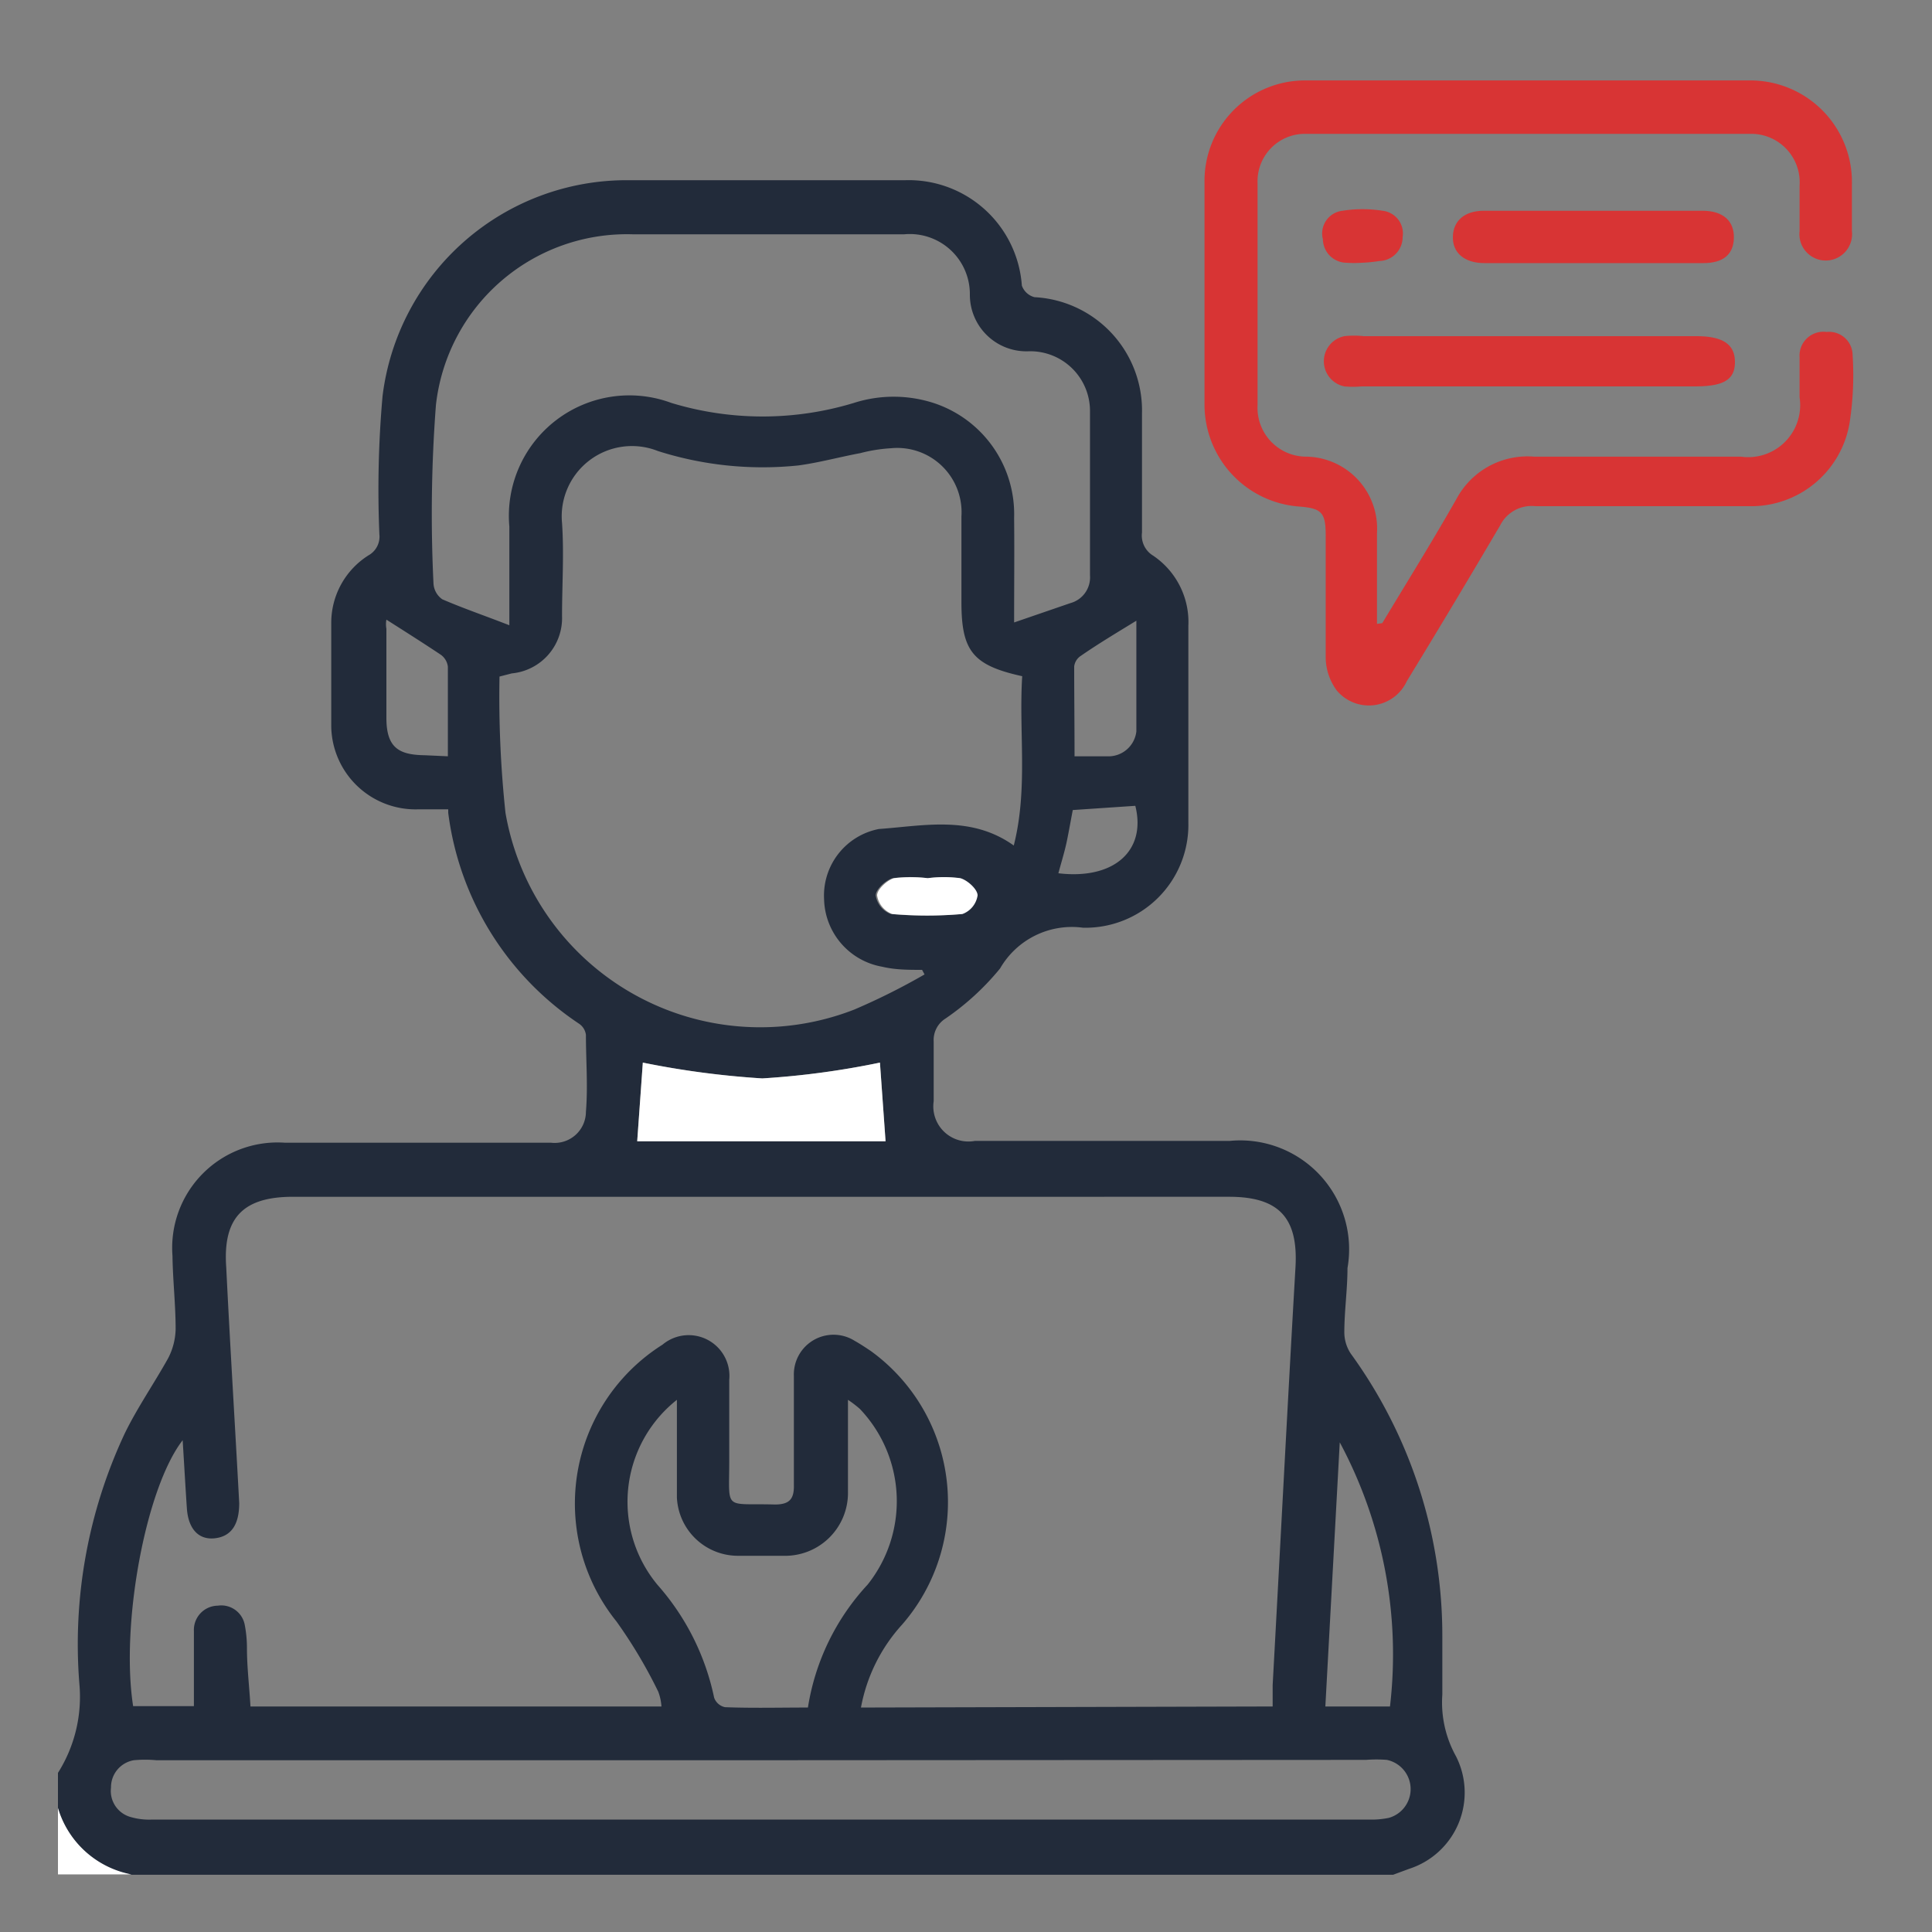 <svg id="Layer_1" data-name="Layer 1" xmlns="http://www.w3.org/2000/svg" width="55" height="55" viewBox="0 0 55 55"><rect x="0" y="0" width="55" height="55" fill="#808080" stroke="none"/><defs><style>.cls-1{fill:#222b3a;}.cls-2{fill:#fff;}.cls-3{fill:#d83434;}</style></defs><title>55x55</title><path class="cls-1" d="M1.65,50.47a4.05,4.05,0,0,0,.61-2.53,14.13,14.13,0,0,1,1.29-7.13c.36-.74.84-1.43,1.24-2.15A1.89,1.89,0,0,0,5,37.84c0-.7-.08-1.39-.09-2.09A3,3,0,0,1,8.1,32.53c2.53,0,5.05,0,7.58,0a.89.89,0,0,0,1-.88c.06-.73,0-1.46,0-2.19a.45.45,0,0,0-.2-.32,8.5,8.5,0,0,1-3.72-6l0-.1h-.86a2.4,2.4,0,0,1-2.47-2.35c0-1,0-2,0-2.95a2.27,2.27,0,0,1,1.06-1.93.61.61,0,0,0,.31-.6,30.26,30.26,0,0,1,.09-3.93,7,7,0,0,1,7-6.15c2.62,0,5.25,0,7.88,0a3.23,3.23,0,0,1,3.32,3,.52.52,0,0,0,.36.33,3.23,3.23,0,0,1,3.06,3.31c0,1.13,0,2.26,0,3.39a.67.67,0,0,0,.32.66,2.28,2.28,0,0,1,1,2c0,1.87,0,3.73,0,5.59a2.93,2.93,0,0,1-3,3,2.36,2.36,0,0,0-2.36,1.16A7.39,7.39,0,0,1,26.91,29a.72.72,0,0,0-.33.65c0,.57,0,1.13,0,1.7a1,1,0,0,0,1.17,1.13H35a3.1,3.1,0,0,1,3.36,3.62c0,.61-.09,1.22-.09,1.84a1.11,1.11,0,0,0,.18.59,13.66,13.66,0,0,1,2.61,8.06v1.65A3.16,3.16,0,0,0,41.45,50a2.28,2.28,0,0,1-1.33,3.2l-.46.17H3.74a2.71,2.71,0,0,1-2.09-1.89Zm34.58-1.89c0-.22,0-.41,0-.61.22-4,.42-7.93.65-11.9.08-1.41-.48-2-1.89-2H8.34c-1.4,0-2,.58-1.9,2,.11,2.24.25,4.48.37,6.72,0,.59-.21.94-.68,1s-.77-.26-.81-.85S5.24,41.64,5.2,41c-1.06,1.37-1.77,5.26-1.41,7.57H5.52V46.43a.69.69,0,0,1,.68-.72.68.68,0,0,1,.77.56,3.47,3.47,0,0,1,.06.64c0,.56.07,1.12.1,1.67h11.7a1.46,1.46,0,0,0-.09-.42,13.87,13.87,0,0,0-1.19-2,5.35,5.35,0,0,1,1.31-7.88,1.16,1.16,0,0,1,1.9,1c0,.77,0,1.53,0,2.3,0,1.45-.17,1.21,1.3,1.25.42,0,.55-.16.54-.56,0-1,0-2.07,0-3.1a1.13,1.13,0,0,1,1.73-1c.16.09.31.19.46.29a5.31,5.31,0,0,1,.89,7.79,4.79,4.79,0,0,0-1.17,2.36ZM29.1,19.25c-1.41-.31-1.73-.72-1.73-2.11,0-.81,0-1.63,0-2.44a1.83,1.83,0,0,0-2-1.94,4.48,4.48,0,0,0-.88.14c-.59.11-1.17.27-1.76.35a9.83,9.83,0,0,1-4-.41A2,2,0,0,0,16,14.89c.06.88,0,1.76,0,2.65a1.58,1.58,0,0,1-1.43,1.63l-.35.09a31.14,31.14,0,0,0,.17,3.88,7.36,7.36,0,0,0,9.93,5.6,18.79,18.79,0,0,0,2-1l-.07-.13c-.38,0-.76,0-1.14-.09a2,2,0,0,1-1.65-1.92,1.93,1.93,0,0,1,1.56-2c1.28-.09,2.62-.4,3.84.47C29.27,22.45,29,20.85,29.1,19.25Zm-.23-1.53,1.6-.55a.76.76,0,0,0,.56-.79c0-1.56,0-3.12,0-4.69A1.7,1.7,0,0,0,29.29,10a1.61,1.61,0,0,1-1.68-1.62,1.71,1.71,0,0,0-1.87-1.71c-2.57,0-5.15,0-7.73,0a5.47,5.47,0,0,0-5.6,4.86,40.8,40.8,0,0,0-.07,5.07.59.59,0,0,0,.25.46c.6.26,1.22.47,1.91.74v-.62c0-.73,0-1.47,0-2.19a3.43,3.43,0,0,1,4.61-3.52,8.94,8.94,0,0,0,5.2,0,3.71,3.71,0,0,1,2.26,0,3.33,3.33,0,0,1,2.3,3.27C28.88,15.67,28.87,16.65,28.87,17.72ZM21.7,50.11H4.45a3.44,3.44,0,0,0-.64,0,.78.78,0,0,0-.65.78.77.77,0,0,0,.57.84,1.88,1.88,0,0,0,.58.07H39a2.41,2.41,0,0,0,.54-.05.85.85,0,0,0-.06-1.65,3.82,3.82,0,0,0-.59,0ZM23,48.61a6.66,6.66,0,0,1,1.7-3.5,3.81,3.81,0,0,0-.22-5,3.22,3.22,0,0,0-.34-.26c0,.93,0,1.77,0,2.62a1.79,1.79,0,0,1-1.84,1.82H21a1.74,1.74,0,0,1-1.73-1.66c0-.43,0-.87,0-1.3V39.85a3.7,3.7,0,0,0-.55,5.27,7,7,0,0,1,1.61,3.21.42.42,0,0,0,.31.27C21.4,48.63,22.17,48.61,23,48.61ZM18.14,32.49h7.07l-.16-2.24a23.46,23.46,0,0,1-3.35.45,24.75,24.75,0,0,1-3.4-.45Zm20,8.57-.41,7.52h1.84A12.77,12.77,0,0,0,38.14,41.06ZM30.59,21.53c.35,0,.64,0,.92,0a.8.8,0,0,0,.84-.71c0-1.08,0-2.17,0-3.15-.52.32-1.06.64-1.58,1a.42.42,0,0,0-.19.3C30.58,19.79,30.59,20.64,30.59,21.53Zm-17.84,0c0-.9,0-1.73,0-2.55a.49.49,0,0,0-.2-.34c-.51-.34-1-.65-1.55-1a.74.74,0,0,0,0,.26c0,.84,0,1.69,0,2.54s.36,1.05,1.09,1.06Zm17.79,1.53c-.06.31-.11.6-.17.89s-.16.61-.24.91c1.59.19,2.51-.65,2.19-1.92ZM26.41,25a4.08,4.08,0,0,0-1,0c-.2.06-.48.32-.48.49a.67.67,0,0,0,.43.53,11.47,11.47,0,0,0,2,0,.67.67,0,0,0,.43-.53c0-.17-.28-.43-.49-.49A3.6,3.6,0,0,0,26.41,25Z"/><path class="cls-2" d="M1.65,51.47a2.71,2.71,0,0,0,2.09,1.89H1.65Z"/><path class="cls-3" d="M39.35,17.74c.71-1.18,1.44-2.35,2.12-3.55A2.29,2.29,0,0,1,43.67,13c2,0,3.93,0,5.89,0a1.48,1.48,0,0,0,1.67-1.69c0-.38,0-.77,0-1.14A.68.68,0,0,1,52,9.45a.67.67,0,0,1,.74.66A8.89,8.89,0,0,1,52.66,12a2.84,2.84,0,0,1-2.87,2.41q-3,0-6.08,0a1,1,0,0,0-1,.54q-1.31,2.23-2.66,4.44a1.19,1.19,0,0,1-2,.26,1.61,1.61,0,0,1-.31-.91c0-1.16,0-2.32,0-3.49,0-.66-.11-.78-.76-.83a2.91,2.91,0,0,1-2.69-2.89q0-3.17,0-6.34a2.86,2.86,0,0,1,2.88-2.9q6.33,0,12.66,0a2.89,2.89,0,0,1,2.89,2.95c0,.45,0,.89,0,1.34a.75.75,0,1,1-1.49,0c0-.43,0-.86,0-1.29a1.38,1.38,0,0,0-1.37-1.48q-6.36,0-12.72,0a1.35,1.35,0,0,0-1.34,1.4q0,3.17,0,6.33A1.39,1.39,0,0,0,37.2,13a2.05,2.05,0,0,1,2,2.18v2.58Z"/><path class="cls-3" d="M43.45,11H38.76a2.68,2.68,0,0,1-.49,0,.73.73,0,0,1,0-1.43,2.5,2.5,0,0,1,.55,0h9.47c.77,0,1.11.24,1.1.76S49,11,48.24,11Z"/><path class="cls-3" d="M45.4,7.49H42.26c-.57,0-.91-.29-.9-.75S41.7,6,42.24,6h6.23c.58,0,.9.29.89.77s-.31.72-.87.72Z"/><path class="cls-3" d="M38.77,7.48a3.2,3.2,0,0,1-.44,0,.68.68,0,0,1-.67-.67A.65.65,0,0,1,38.22,6a3.63,3.63,0,0,1,1.14,0,.65.65,0,0,1,.57.75.68.68,0,0,1-.66.68A4.17,4.17,0,0,1,38.77,7.48Z"/><path class="cls-2" d="M18.14,32.49l.16-2.24a24.75,24.75,0,0,0,3.4.45,23.46,23.46,0,0,0,3.35-.45l.16,2.24Z"/><path class="cls-2" d="M26.41,25a3.6,3.6,0,0,1,.93,0c.21.06.49.32.49.49a.67.67,0,0,1-.43.53,11.47,11.47,0,0,1-2,0,.67.67,0,0,1-.43-.53c0-.17.28-.43.48-.49A4.08,4.08,0,0,1,26.41,25Z"/></svg>